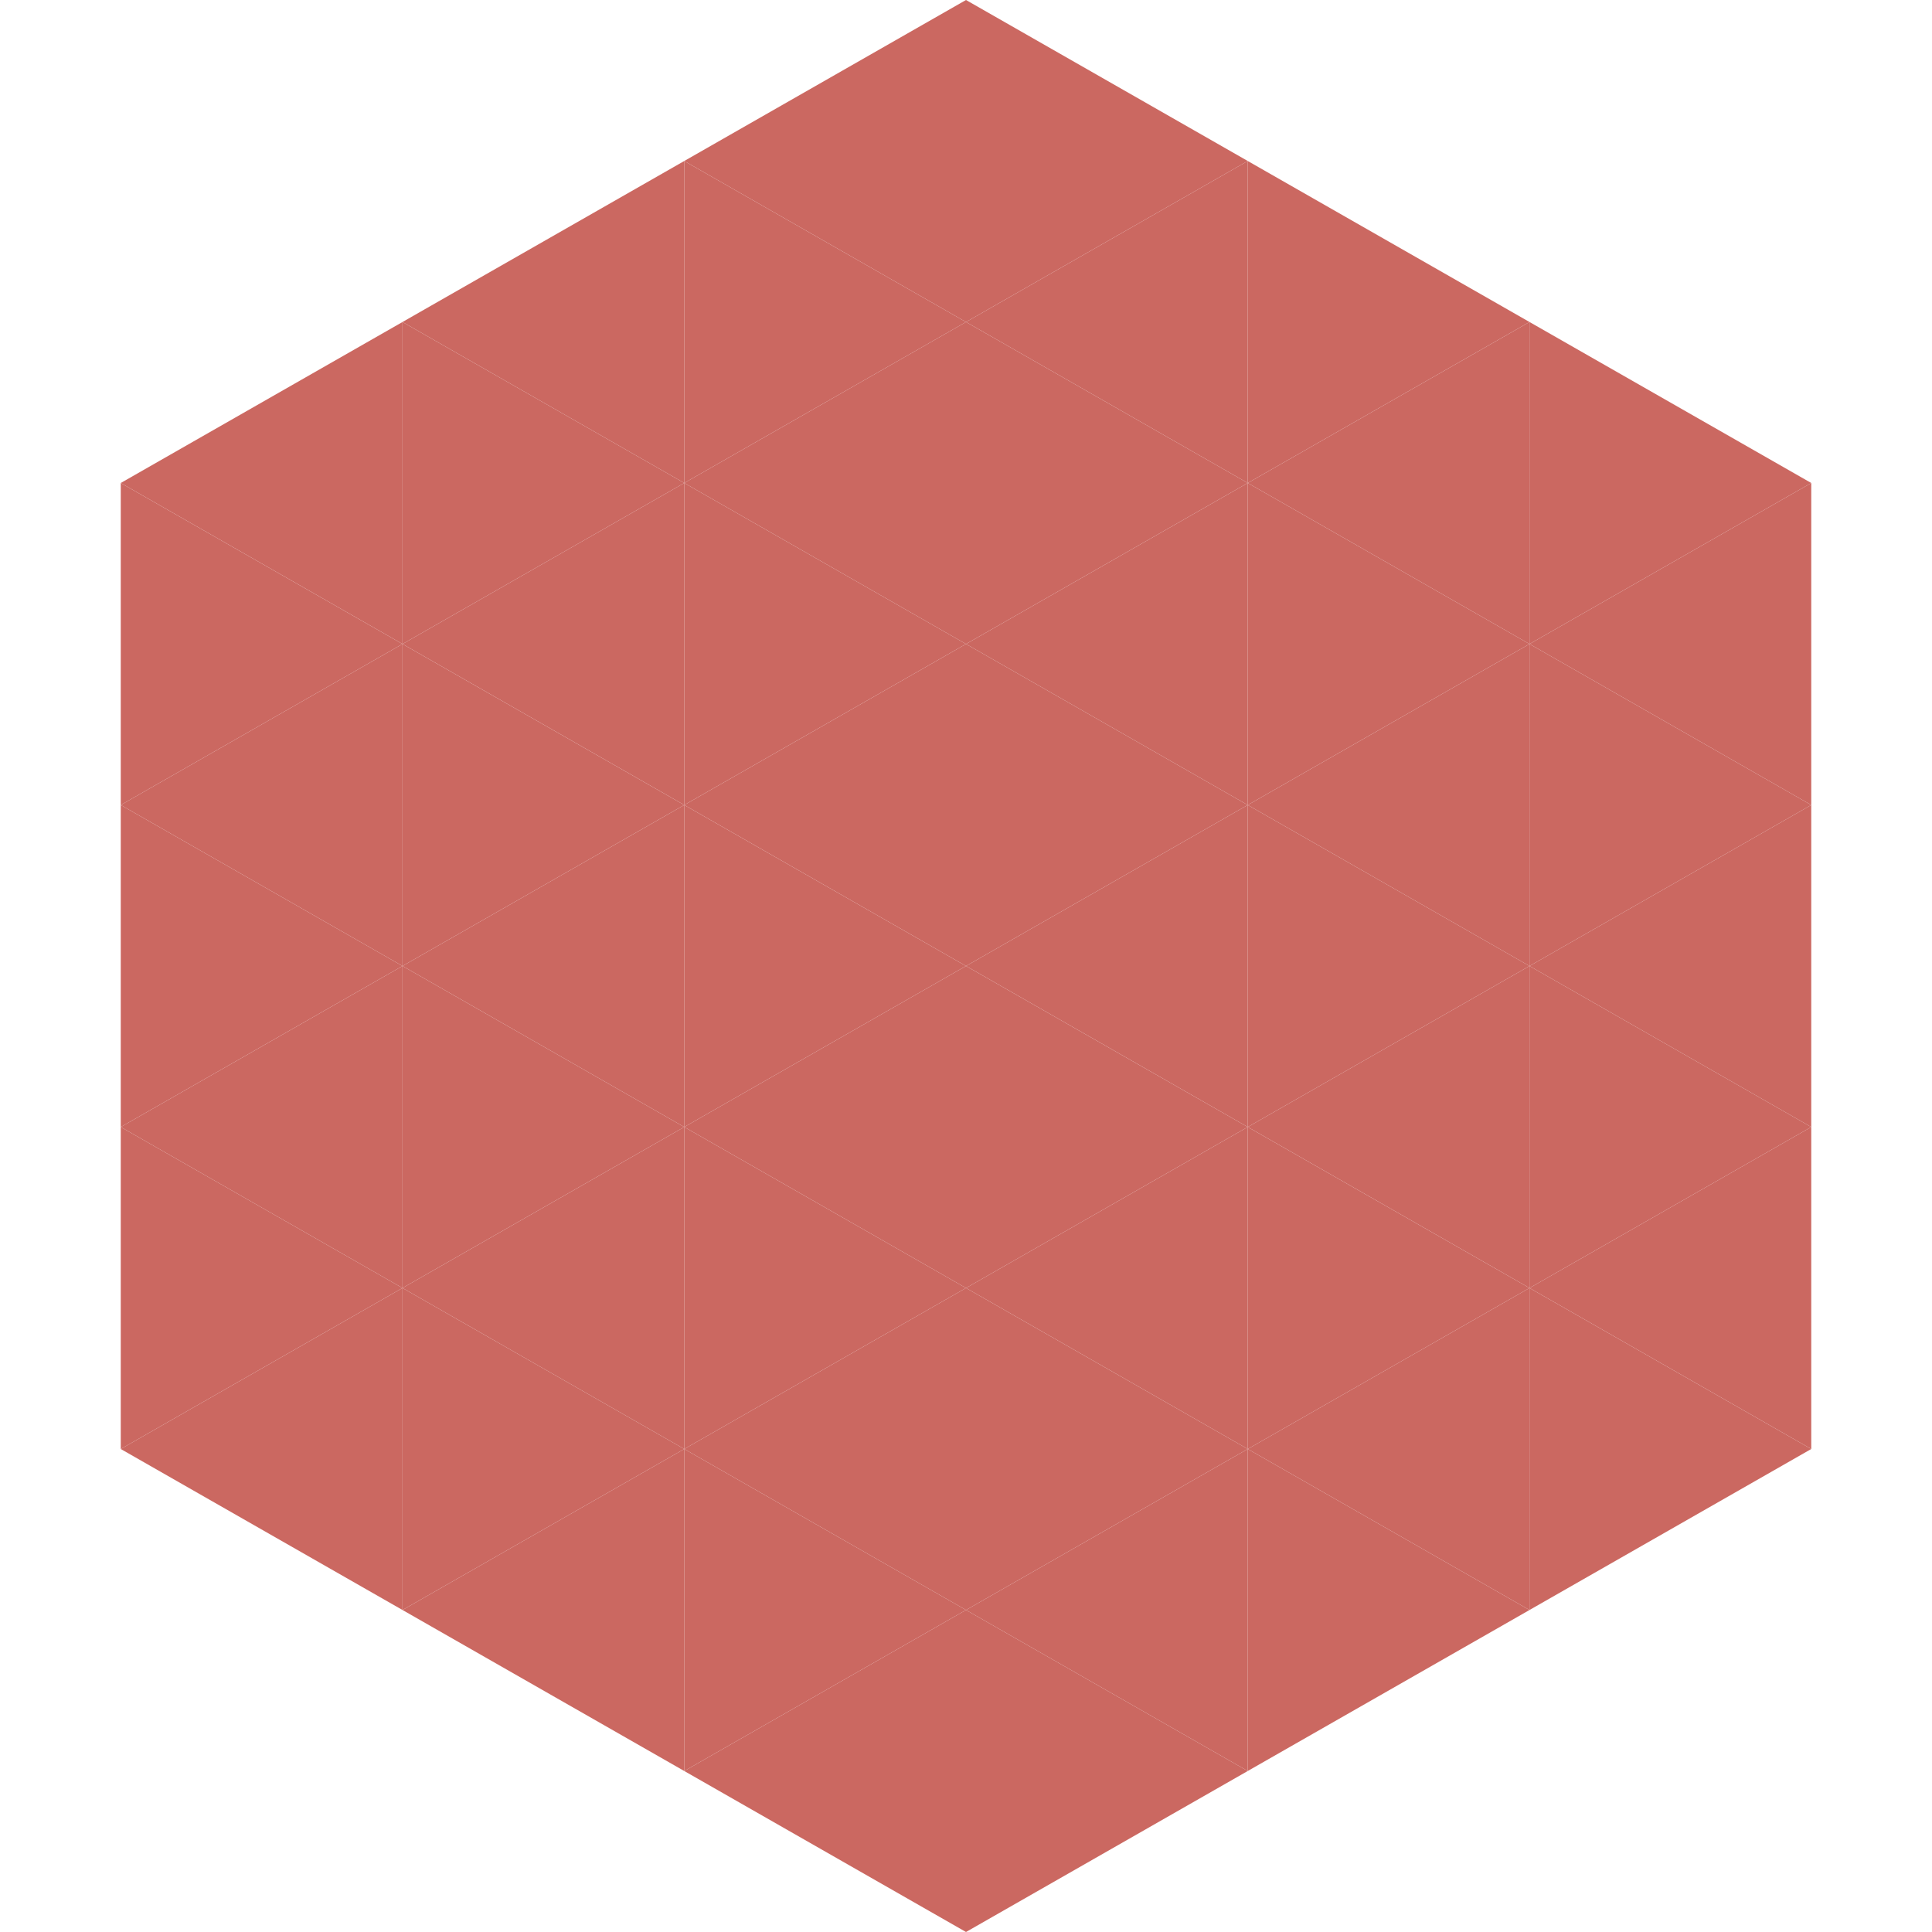 <?xml version="1.0"?>
<!-- Generated by SVGo -->
<svg width="240" height="240"
     xmlns="http://www.w3.org/2000/svg"
     xmlns:xlink="http://www.w3.org/1999/xlink">
<polygon points="50,40 15,60 50,80" style="fill:rgb(203,104,97)" />
<polygon points="190,40 225,60 190,80" style="fill:rgb(203,104,97)" />
<polygon points="15,60 50,80 15,100" style="fill:rgb(203,104,97)" />
<polygon points="225,60 190,80 225,100" style="fill:rgb(203,104,97)" />
<polygon points="50,80 15,100 50,120" style="fill:rgb(203,104,97)" />
<polygon points="190,80 225,100 190,120" style="fill:rgb(203,104,97)" />
<polygon points="15,100 50,120 15,140" style="fill:rgb(203,104,97)" />
<polygon points="225,100 190,120 225,140" style="fill:rgb(203,104,97)" />
<polygon points="50,120 15,140 50,160" style="fill:rgb(203,104,97)" />
<polygon points="190,120 225,140 190,160" style="fill:rgb(203,104,97)" />
<polygon points="15,140 50,160 15,180" style="fill:rgb(203,104,97)" />
<polygon points="225,140 190,160 225,180" style="fill:rgb(203,104,97)" />
<polygon points="50,160 15,180 50,200" style="fill:rgb(203,104,97)" />
<polygon points="190,160 225,180 190,200" style="fill:rgb(203,104,97)" />
<polygon points="15,180 50,200 15,220" style="fill:rgb(255,255,255); fill-opacity:0" />
<polygon points="225,180 190,200 225,220" style="fill:rgb(255,255,255); fill-opacity:0" />
<polygon points="50,0 85,20 50,40" style="fill:rgb(255,255,255); fill-opacity:0" />
<polygon points="190,0 155,20 190,40" style="fill:rgb(255,255,255); fill-opacity:0" />
<polygon points="85,20 50,40 85,60" style="fill:rgb(203,104,97)" />
<polygon points="155,20 190,40 155,60" style="fill:rgb(203,104,97)" />
<polygon points="50,40 85,60 50,80" style="fill:rgb(203,104,97)" />
<polygon points="190,40 155,60 190,80" style="fill:rgb(203,104,97)" />
<polygon points="85,60 50,80 85,100" style="fill:rgb(203,104,97)" />
<polygon points="155,60 190,80 155,100" style="fill:rgb(203,104,97)" />
<polygon points="50,80 85,100 50,120" style="fill:rgb(203,104,97)" />
<polygon points="190,80 155,100 190,120" style="fill:rgb(203,104,97)" />
<polygon points="85,100 50,120 85,140" style="fill:rgb(203,104,97)" />
<polygon points="155,100 190,120 155,140" style="fill:rgb(203,104,97)" />
<polygon points="50,120 85,140 50,160" style="fill:rgb(203,104,97)" />
<polygon points="190,120 155,140 190,160" style="fill:rgb(203,104,97)" />
<polygon points="85,140 50,160 85,180" style="fill:rgb(203,104,97)" />
<polygon points="155,140 190,160 155,180" style="fill:rgb(203,104,97)" />
<polygon points="50,160 85,180 50,200" style="fill:rgb(203,104,97)" />
<polygon points="190,160 155,180 190,200" style="fill:rgb(203,104,97)" />
<polygon points="85,180 50,200 85,220" style="fill:rgb(203,104,97)" />
<polygon points="155,180 190,200 155,220" style="fill:rgb(203,104,97)" />
<polygon points="120,0 85,20 120,40" style="fill:rgb(203,104,97)" />
<polygon points="120,0 155,20 120,40" style="fill:rgb(203,104,97)" />
<polygon points="85,20 120,40 85,60" style="fill:rgb(203,104,97)" />
<polygon points="155,20 120,40 155,60" style="fill:rgb(203,104,97)" />
<polygon points="120,40 85,60 120,80" style="fill:rgb(203,104,97)" />
<polygon points="120,40 155,60 120,80" style="fill:rgb(203,104,97)" />
<polygon points="85,60 120,80 85,100" style="fill:rgb(203,104,97)" />
<polygon points="155,60 120,80 155,100" style="fill:rgb(203,104,97)" />
<polygon points="120,80 85,100 120,120" style="fill:rgb(203,104,97)" />
<polygon points="120,80 155,100 120,120" style="fill:rgb(203,104,97)" />
<polygon points="85,100 120,120 85,140" style="fill:rgb(203,104,97)" />
<polygon points="155,100 120,120 155,140" style="fill:rgb(203,104,97)" />
<polygon points="120,120 85,140 120,160" style="fill:rgb(203,104,97)" />
<polygon points="120,120 155,140 120,160" style="fill:rgb(203,104,97)" />
<polygon points="85,140 120,160 85,180" style="fill:rgb(203,104,97)" />
<polygon points="155,140 120,160 155,180" style="fill:rgb(203,104,97)" />
<polygon points="120,160 85,180 120,200" style="fill:rgb(203,104,97)" />
<polygon points="120,160 155,180 120,200" style="fill:rgb(203,104,97)" />
<polygon points="85,180 120,200 85,220" style="fill:rgb(203,104,97)" />
<polygon points="155,180 120,200 155,220" style="fill:rgb(203,104,97)" />
<polygon points="120,200 85,220 120,240" style="fill:rgb(203,104,97)" />
<polygon points="120,200 155,220 120,240" style="fill:rgb(203,104,97)" />
<polygon points="85,220 120,240 85,260" style="fill:rgb(255,255,255); fill-opacity:0" />
<polygon points="155,220 120,240 155,260" style="fill:rgb(255,255,255); fill-opacity:0" />
</svg>
